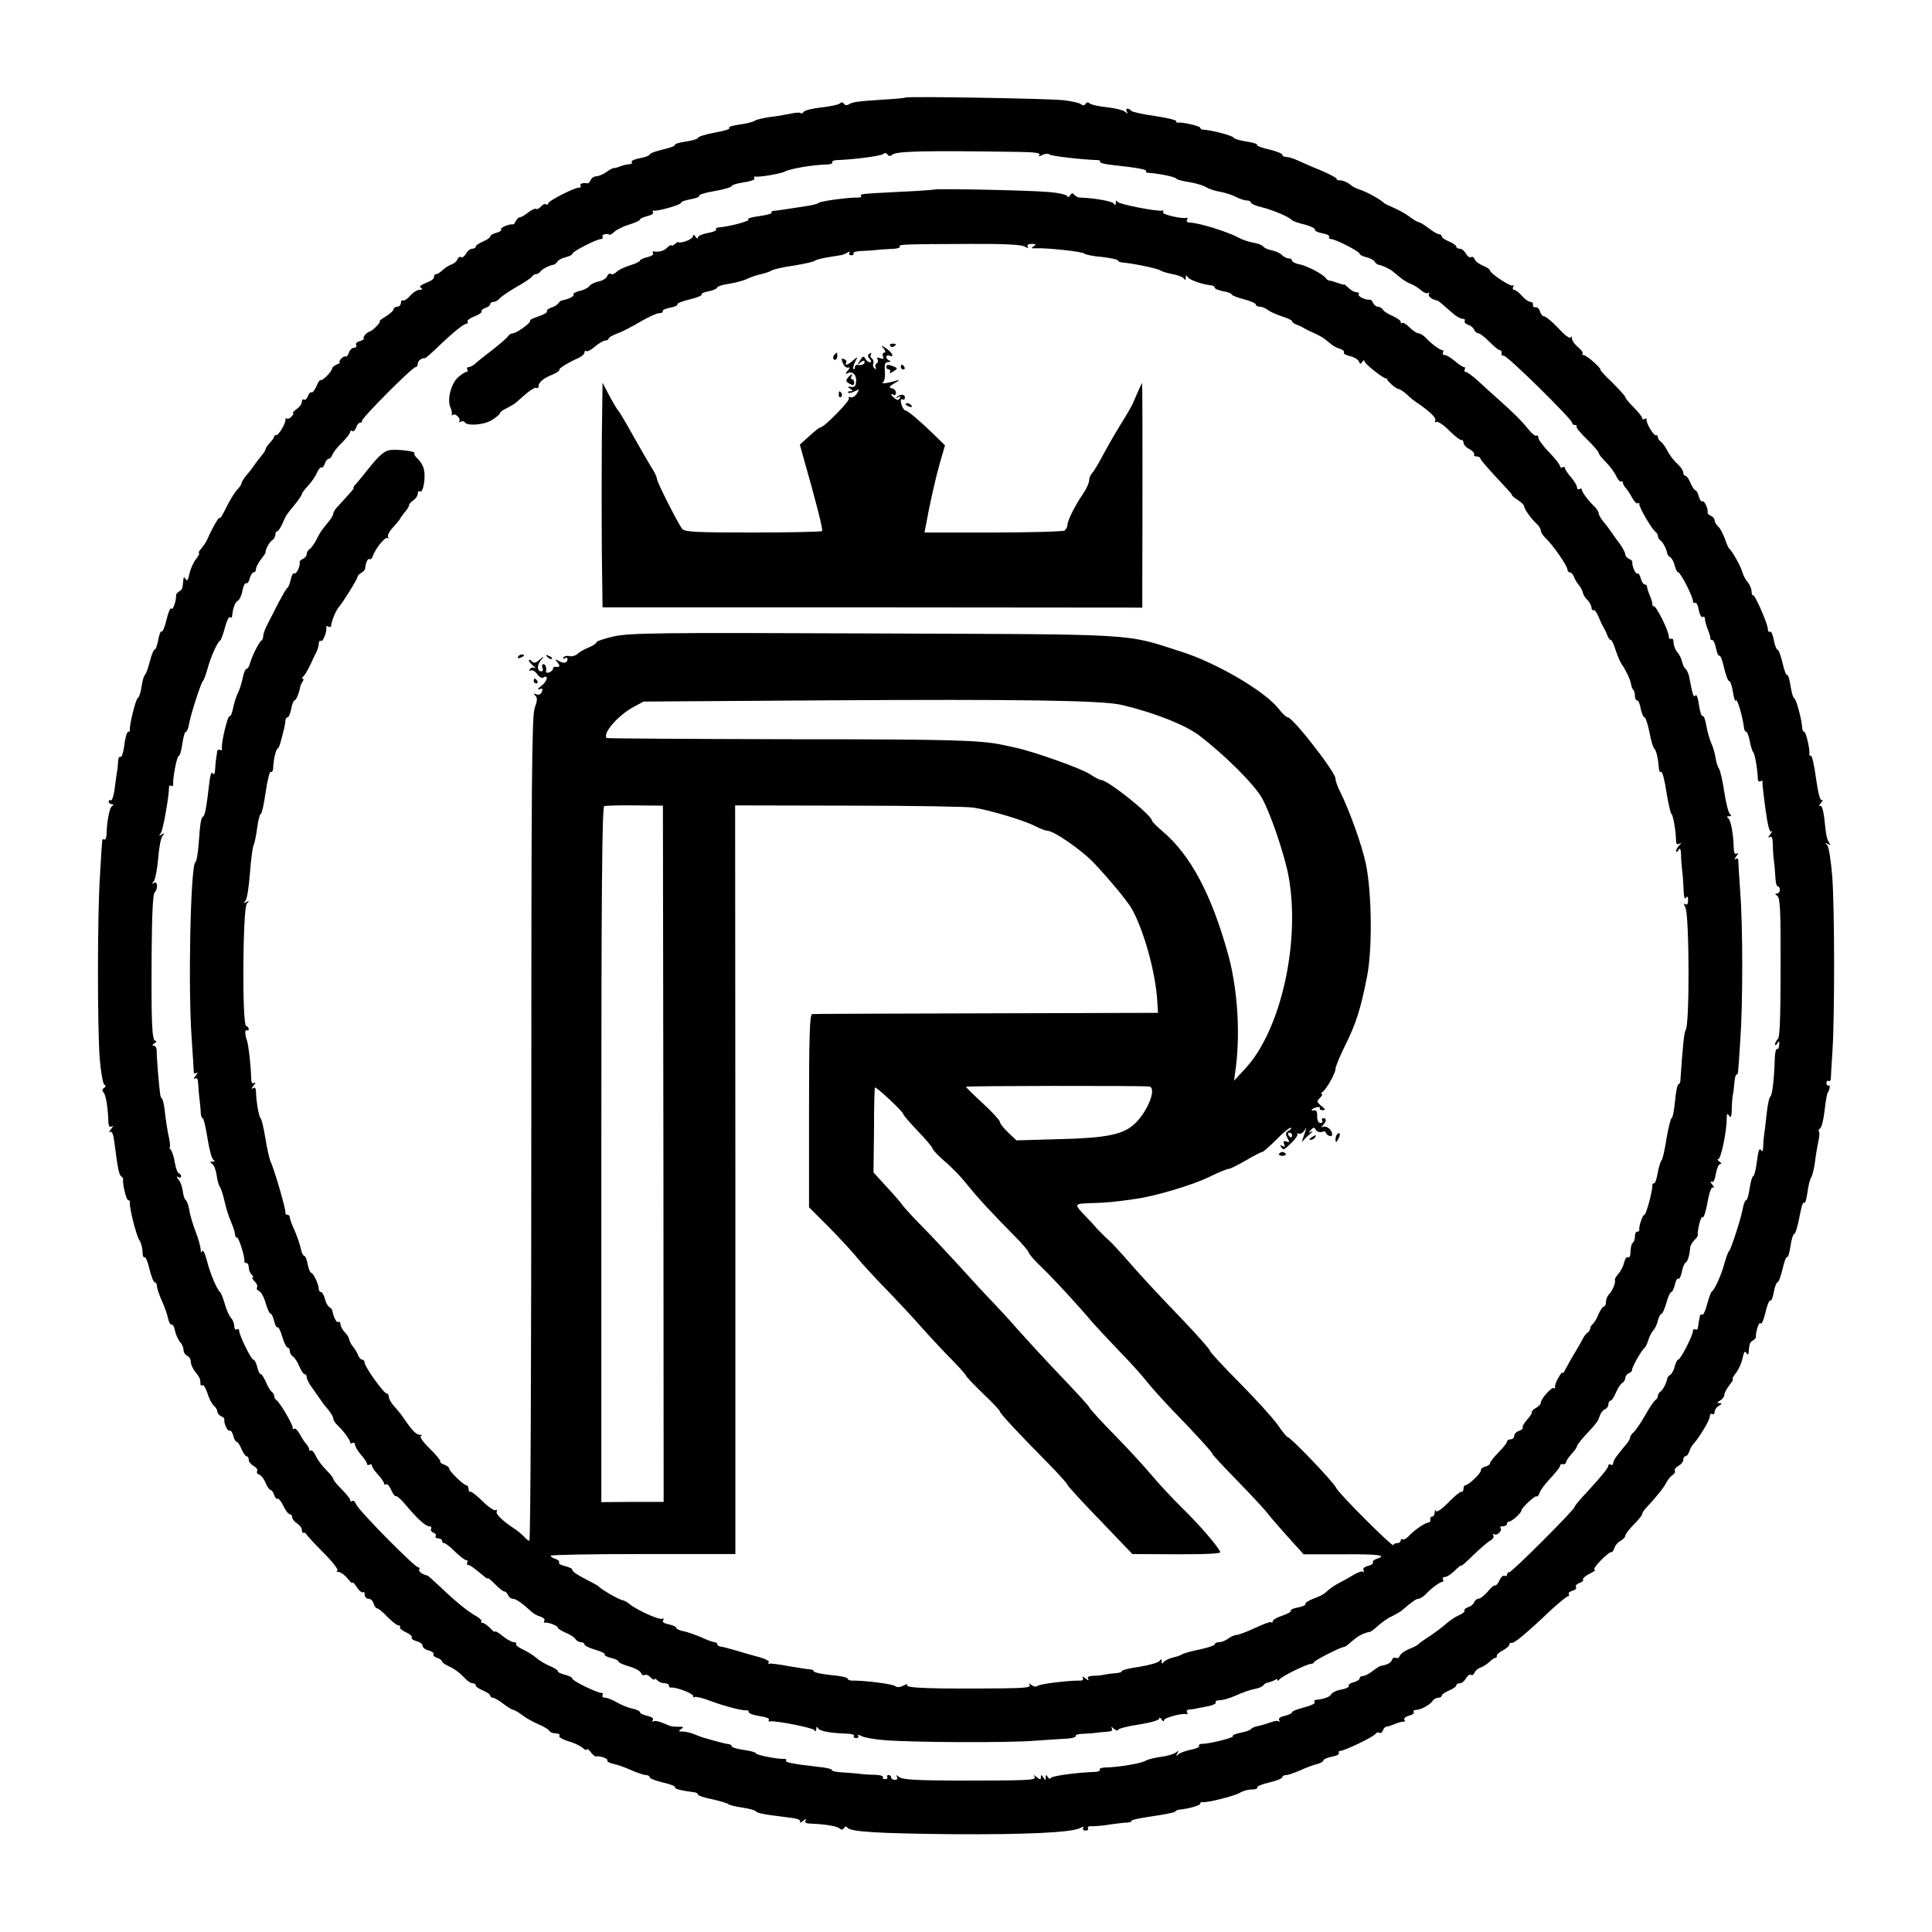 <?xml version="1.0" standalone="no"?>
<!DOCTYPE svg PUBLIC "-//W3C//DTD SVG 20010904//EN"
 "http://www.w3.org/TR/2001/REC-SVG-20010904/DTD/svg10.dtd">
<svg version="1.0" xmlns="http://www.w3.org/2000/svg"
 width="800pt" height="800pt" viewBox="0 0 800 800"
 preserveAspectRatio="xMidYMid meet">
<g transform="translate(0,800) scale(0.1,-0.1)"
fill="#000000" stroke="none">
<path d="M3749 7596 c-2 -2 -47 -6 -99 -9 -104 -7 -119 -9 -137 -20 -6 -4 -15
-3 -18 3 -4 7 -11 8 -18 1 -7 -5 -41 -12 -77 -16 -36 -4 -68 -12 -72 -18 -4
-6 -10 -9 -13 -5 -3 3 -23 2 -43 -3 -20 -4 -59 -11 -87 -14 -27 -4 -55 -11
-60 -15 -6 -5 -34 -12 -64 -16 -29 -4 -48 -10 -41 -14 6 -4 -21 -12 -60 -19
-38 -7 -70 -17 -70 -22 0 -4 -22 -11 -50 -15 -27 -4 -48 -10 -45 -14 2 -4 -20
-12 -50 -19 -30 -7 -55 -16 -55 -21 0 -4 -18 -11 -40 -15 -22 -4 -38 -11 -34
-16 3 -5 -2 -9 -10 -9 -8 0 -25 -4 -38 -9 -13 -5 -25 -8 -28 -7 -3 0 -16 -7
-30 -17 -13 -9 -32 -17 -41 -17 -9 0 -19 -7 -23 -15 -3 -8 -9 -15 -13 -14 -19
3 -34 -2 -29 -9 3 -5 0 -9 -7 -9 -19 0 -127 -55 -127 -65 0 -5 -4 -7 -9 -4 -5
3 -14 -1 -21 -9 -7 -8 -16 -13 -20 -10 -4 3 -19 -4 -33 -15 -14 -11 -30 -20
-35 -20 -5 0 -12 -7 -16 -15 -3 -8 -9 -15 -13 -14 -16 2 -53 -14 -48 -21 3 -4
-6 -11 -20 -14 -14 -4 -25 -10 -25 -15 0 -5 -13 -14 -30 -21 -16 -7 -30 -16
-30 -21 0 -5 -7 -9 -15 -9 -8 0 -19 -9 -25 -20 -6 -11 -15 -18 -21 -15 -5 4
-12 -1 -15 -9 -3 -8 -14 -18 -25 -21 -10 -4 -26 -14 -36 -23 -9 -9 -21 -17
-27 -17 -6 -1 -10 -6 -9 -12 2 -7 -13 -17 -32 -24 -23 -9 -31 -16 -22 -21 8
-5 7 -8 -6 -8 -9 0 -27 -11 -39 -25 -11 -13 -25 -22 -30 -19 -4 3 -8 -2 -8
-10 0 -9 -7 -16 -15 -16 -8 0 -15 -5 -15 -10 0 -6 -15 -19 -32 -30 -18 -11
-30 -20 -26 -20 9 0 -28 -39 -39 -42 -14 -3 -31 -23 -27 -29 2 -4 -6 -9 -17
-12 -12 -3 -18 -10 -14 -16 3 -6 -1 -11 -9 -11 -8 0 -18 -9 -21 -20 -4 -11 -9
-18 -13 -16 -4 2 -13 -2 -20 -10 -7 -8 -9 -14 -5 -15 4 0 -1 -4 -12 -8 -11 -5
-20 -12 -20 -17 0 -12 -42 -54 -48 -48 -2 3 -10 -9 -17 -26 -7 -16 -16 -27
-20 -25 -5 3 -11 -4 -15 -15 -4 -11 -11 -18 -16 -15 -5 4 -9 -1 -9 -9 0 -8
-10 -22 -22 -30 -12 -9 -19 -16 -15 -16 4 0 2 -6 -5 -14 -7 -8 -16 -12 -21 -9
-4 2 -6 1 -5 -4 3 -13 -29 -68 -39 -65 -4 1 -8 -2 -8 -6 0 -5 -8 -16 -18 -26
-9 -10 -17 -21 -17 -25 0 -4 -8 -17 -18 -29 -9 -11 -24 -30 -32 -42 -8 -12
-23 -31 -33 -42 -9 -12 -17 -25 -17 -29 0 -4 -6 -14 -13 -21 -18 -20 -35 -48
-57 -93 -11 -22 -20 -35 -20 -30 -1 10 -29 -37 -50 -85 -6 -14 -19 -33 -27
-42 -9 -10 -13 -18 -9 -18 4 0 -2 -12 -13 -26 -11 -14 -23 -42 -27 -61 -5 -25
-9 -31 -15 -21 -7 10 -9 9 -10 -4 -3 -35 -4 -39 -17 -47 -8 -5 -13 -11 -13
-15 2 -20 -13 -66 -19 -56 -4 6 -13 -14 -20 -44 -7 -31 -16 -53 -21 -51 -4 3
-10 -13 -14 -35 -4 -22 -10 -40 -15 -40 -4 0 -13 -23 -20 -50 -7 -28 -16 -52
-20 -55 -4 -3 -11 -25 -14 -50 -4 -25 -11 -45 -15 -45 -8 0 -37 -118 -33 -132
1 -5 -2 -8 -7 -8 -5 0 -13 -25 -16 -55 -4 -30 -11 -52 -16 -49 -5 3 -10 -6
-10 -20 -1 -14 -2 -29 -3 -33 -1 -5 -6 -36 -10 -70 -4 -35 -12 -60 -17 -57 -5
3 -9 0 -9 -5 0 -6 6 -11 13 -11 8 0 9 -2 1 -8 -11 -6 -22 -66 -23 -120 -1 -13
-5 -21 -9 -18 -5 3 -9 0 -9 -7 -1 -7 -5 -70 -9 -142 -11 -162 -11 -627 -1
-760 5 -55 13 -103 19 -106 7 -4 6 -9 -1 -14 -8 -5 -9 -11 -2 -19 10 -11 18
-64 20 -124 1 -16 5 -21 14 -16 7 5 6 0 -3 -11 -8 -10 -10 -16 -4 -12 8 4 14
-11 18 -46 14 -109 19 -132 28 -138 5 -3 9 -9 8 -13 -4 -16 13 -86 21 -86 5 0
8 -3 7 -7 -5 -16 26 -139 39 -158 7 -11 13 -32 13 -48 0 -15 4 -26 8 -23 5 3
14 -19 21 -49 7 -30 17 -55 22 -55 5 0 9 -7 9 -16 0 -8 9 -35 20 -60 11 -24
23 -57 26 -74 4 -16 10 -27 14 -25 5 3 12 -9 15 -27 4 -17 14 -38 21 -46 8 -7
14 -22 14 -32 0 -10 7 -20 15 -24 8 -3 15 -14 15 -24 0 -11 8 -30 19 -43 19
-24 21 -30 21 -50 0 -5 4 -8 9 -5 4 3 13 -12 20 -33 6 -21 18 -44 26 -51 8 -7
15 -18 15 -25 0 -7 7 -15 15 -19 8 -3 15 -9 14 -13 -3 -17 14 -52 22 -47 5 2
11 -7 15 -21 3 -14 10 -25 14 -25 4 0 13 -13 20 -30 7 -16 16 -30 21 -30 5 0
9 -7 9 -15 0 -8 9 -19 20 -25 11 -6 18 -15 15 -21 -4 -5 0 -12 8 -15 9 -3 21
-19 27 -35 7 -16 16 -29 21 -29 4 0 11 -9 14 -20 4 -11 10 -18 14 -16 4 3 15
-10 24 -29 9 -19 21 -35 27 -35 5 0 10 -6 10 -13 0 -7 9 -18 20 -25 11 -7 20
-19 20 -27 0 -8 3 -14 8 -12 4 1 8 -1 10 -5 1 -4 33 -39 71 -77 40 -40 64 -72
58 -75 -7 -2 -4 -5 5 -5 9 -1 26 -13 37 -27 12 -15 21 -23 21 -18 0 5 8 -3 18
-19 10 -15 22 -24 25 -20 4 3 7 -1 7 -10 0 -9 7 -17 16 -17 9 0 18 -9 21 -20
3 -11 10 -20 15 -20 5 0 24 -16 42 -35 19 -19 39 -35 45 -35 7 0 10 -4 7 -8
-2 -4 9 -14 25 -21 16 -7 27 -17 24 -22 -3 -4 6 -11 20 -15 14 -3 25 -12 25
-19 0 -7 11 -16 25 -19 14 -4 23 -11 20 -16 -3 -5 4 -11 15 -15 11 -3 20 -10
20 -14 0 -4 11 -13 25 -19 28 -13 47 -27 73 -54 9 -10 22 -18 29 -18 7 0 13
-4 13 -9 0 -5 13 -14 30 -21 16 -7 30 -16 30 -21 0 -5 5 -9 11 -9 6 0 25 -11
43 -25 18 -14 37 -25 41 -25 4 0 22 -10 39 -23 17 -13 47 -29 66 -37 19 -8 38
-19 42 -24 4 -6 12 -12 18 -12 5 -1 15 -2 21 -3 5 0 8 -5 5 -10 -3 -4 14 -14
37 -21 23 -6 50 -19 60 -28 9 -8 17 -11 17 -6 0 5 7 0 16 -11 8 -11 18 -19 22
-18 14 4 52 -9 47 -17 -3 -4 9 -10 25 -14 17 -3 50 -15 74 -26 25 -11 52 -20
60 -20 9 0 16 -4 16 -9 0 -5 25 -15 55 -22 30 -7 52 -15 50 -19 -4 -7 23 -14
83 -22 6 -1 12 -5 12 -9 0 -4 26 -13 58 -19 31 -7 62 -16 67 -20 6 -5 33 -11
60 -15 28 -4 52 -11 55 -15 5 -8 32 -13 137 -26 35 -4 50 -10 46 -18 -4 -6 2
-4 12 4 11 9 16 10 11 2 -5 -8 0 -12 16 -13 60 -2 113 -10 124 -20 8 -7 14 -6
19 2 5 7 10 7 14 1 11 -17 128 -24 436 -27 305 -2 495 7 529 26 13 7 16 7 11
0 -3 -6 1 -11 10 -11 9 0 13 4 10 10 -3 6 4 9 17 8 13 0 46 2 73 7 28 4 60 8
72 8 12 1 20 4 18 7 -2 4 36 12 85 19 48 7 91 15 95 19 4 4 10 7 13 8 39 3 92
18 92 25 0 5 3 8 8 7 15 -5 138 26 157 39 11 7 32 13 48 13 15 0 26 4 23 8 -3
5 19 14 49 21 30 7 55 17 55 22 0 5 7 9 16 9 8 0 34 9 57 19 24 11 55 23 70
26 15 4 27 11 27 16 0 4 16 11 35 15 19 3 32 10 29 15 -3 5 0 9 6 9 17 0 138
58 145 70 4 6 11 8 16 5 5 -4 12 1 15 9 3 9 10 16 14 16 5 0 21 5 37 12 15 6
32 10 36 9 5 -1 6 3 2 8 -3 6 6 13 20 17 13 3 22 10 19 15 -3 5 2 9 11 9 19 0
57 21 68 38 4 6 15 12 22 12 8 0 15 4 15 9 0 5 14 14 30 21 17 7 30 16 30 21
0 5 7 9 15 9 8 0 19 9 25 20 6 11 15 18 21 15 5 -4 12 1 15 9 3 8 14 18 25 21
10 4 26 14 36 23 9 9 20 17 25 17 4 0 7 4 6 8 -2 5 9 15 25 23 15 8 27 19 27
24 0 6 4 9 10 7 10 -2 60 39 162 136 34 31 66 57 70 57 5 0 7 4 4 9 -3 5 4 11
15 14 12 3 18 10 15 16 -4 5 3 12 14 16 11 4 18 10 15 15 -2 4 10 15 28 24 17
8 27 16 20 16 -7 0 4 17 25 38 20 21 40 37 44 35 4 -2 9 6 13 17 3 11 15 25
26 30 10 6 19 15 19 21 0 6 16 27 35 46 19 19 35 39 35 44 0 5 8 17 18 27 38
41 71 81 82 103 7 13 19 28 27 32 7 5 11 12 8 17 -3 5 4 14 15 20 11 6 20 17
20 25 0 8 4 15 9 15 5 0 13 9 16 20 3 11 12 26 18 32 24 26 67 98 67 113 0 9
5 13 10 10 6 -3 10 1 10 9 0 8 8 20 18 25 13 8 14 11 2 11 -12 0 -11 3 3 11 9
5 17 16 17 23 0 7 9 25 21 40 11 14 18 26 14 26 -4 0 3 12 14 26 11 14 23 42
27 61 5 25 9 31 15 21 7 -10 9 -9 10 5 3 34 4 38 17 46 8 5 13 11 13 15 -2 20
13 66 19 56 4 -6 13 14 20 44 7 31 16 53 21 51 4 -3 10 13 14 35 4 22 11 40
15 40 5 0 14 25 21 55 7 30 15 52 19 50 4 -3 10 18 14 45 4 28 11 50 15 50 5
0 15 32 22 70 7 39 15 66 19 60 4 -7 10 12 14 41 4 30 11 58 16 64 4 5 11 33
15 60 3 28 10 67 14 87 5 20 6 40 3 43 -4 3 -1 9 5 13 6 4 14 36 18 72 4 36
10 70 13 75 10 15 11 36 3 30 -4 -2 -8 2 -8 10 0 8 4 12 9 9 4 -3 8 1 9 8 0 7
3 60 7 118 9 146 9 582 -1 720 -5 63 -14 121 -20 129 -10 12 -9 13 2 6 11 -6
12 -5 5 6 -10 16 -12 25 -20 101 -5 38 -11 55 -18 51 -6 -4 -4 2 4 12 8 10 10
16 4 12 -7 -4 -15 26 -24 88 -7 52 -16 95 -21 95 -5 0 -8 3 -7 8 4 15 -14 92
-21 92 -4 0 -8 6 -8 13 -2 37 -25 122 -33 125 -5 2 -12 26 -16 53 -4 27 -10
47 -14 44 -4 -2 -12 20 -19 50 -7 30 -16 55 -21 55 -4 0 -11 18 -15 40 -4 22
-11 38 -16 34 -5 -3 -9 3 -9 13 -1 22 -55 145 -61 138 -3 -2 -6 5 -6 17 -1 11
-8 28 -16 37 -8 9 -18 27 -22 41 -7 26 -44 91 -56 100 -3 3 -11 22 -18 42 -7
20 -19 42 -27 48 -7 7 -14 18 -14 25 0 7 -7 15 -15 19 -8 3 -15 9 -14 13 3 17
-14 52 -22 47 -5 -2 -11 7 -15 21 -3 14 -10 25 -14 25 -4 0 -13 14 -20 30 -7
17 -16 30 -21 30 -5 0 -9 6 -9 13 0 7 -8 20 -17 29 -25 23 -38 41 -53 69 -7
13 -18 27 -24 31 -6 4 -11 12 -11 18 0 5 -4 9 -8 8 -10 -3 -42 52 -39 65 1 5
-2 6 -8 2 -5 -3 -10 -2 -10 3 0 6 -16 26 -35 45 -19 19 -35 38 -35 43 0 4 -25
31 -55 61 -31 29 -52 53 -48 53 3 0 -9 14 -27 30 -18 17 -38 30 -43 30 -6 0
-7 3 -4 6 3 4 -5 15 -18 26 -14 11 -25 27 -26 36 0 10 -3 12 -5 5 -3 -7 -24 8
-51 38 -26 27 -52 49 -59 49 -6 0 -14 9 -17 20 -3 11 -11 19 -19 18 -7 -2 -12
3 -10 10 1 6 -4 12 -11 12 -7 0 -23 11 -35 25 -12 14 -27 25 -33 25 -5 0 -7 6
-3 13 4 6 4 9 -1 5 -8 -8 -95 50 -95 62 0 4 -13 13 -29 20 -16 6 -32 18 -35
27 -3 8 -10 12 -15 8 -6 -3 -15 4 -21 15 -6 11 -17 20 -25 20 -8 0 -15 4 -15
9 0 5 -13 14 -30 21 -16 7 -30 16 -30 21 0 5 -5 9 -11 9 -6 0 -25 11 -43 25
-18 14 -37 25 -41 25 -4 0 -22 10 -39 23 -17 13 -47 29 -66 37 -19 8 -37 17
-40 20 -10 12 -75 48 -100 55 -14 4 -32 14 -41 22 -9 8 -26 15 -37 16 -12 0
-19 3 -17 6 3 2 -25 18 -62 34 -38 15 -82 35 -100 43 -17 8 -38 14 -47 14 -9
0 -16 4 -16 9 0 5 -25 15 -55 22 -30 7 -52 15 -50 19 3 4 -17 10 -44 14 -27 4
-51 11 -53 16 -3 8 -88 31 -125 33 -7 0 -13 4 -13 8 0 7 -77 25 -92 21 -5 -1
-8 2 -8 7 0 4 -41 14 -90 21 -50 7 -93 17 -96 21 -3 5 -10 9 -15 9 -6 0 -7 -6
-3 -12 6 -10 5 -10 -7 -1 -8 7 -42 15 -75 19 -32 3 -64 10 -71 15 -7 7 -14 6
-18 -1 -4 -7 -11 -8 -18 -2 -7 6 -39 13 -72 17 -61 7 -650 17 -656 11z m469
-225 c65 -1 91 -4 86 -12 -5 -8 -1 -8 13 0 11 5 24 6 29 1 7 -6 132 -21 201
-23 7 0 10 -4 8 -7 -3 -4 23 -11 58 -14 100 -11 137 -18 133 -25 -3 -4 3 -7
12 -7 38 -2 107 -16 112 -23 3 -5 27 -11 54 -15 27 -4 59 -14 70 -21 12 -7 38
-16 58 -19 20 -4 50 -13 65 -21 15 -8 36 -15 46 -15 9 0 17 -4 17 -9 0 -5 21
-14 48 -20 47 -12 112 -40 122 -53 3 -3 27 -12 53 -18 25 -7 44 -16 42 -21 -3
-4 10 -11 30 -15 19 -3 32 -10 29 -15 -3 -5 1 -9 8 -9 17 0 118 -51 118 -61 0
-4 12 -10 27 -14 15 -3 31 -12 35 -18 4 -7 11 -12 15 -13 12 -1 47 -17 58 -26
6 -5 21 -17 34 -28 13 -11 33 -22 44 -26 11 -4 29 -15 40 -25 11 -10 25 -16
30 -12 6 3 7 1 4 -4 -6 -9 13 -24 33 -27 6 -1 15 -9 63 -51 15 -14 35 -25 43
-25 8 0 13 -4 9 -9 -3 -5 3 -12 14 -16 11 -3 22 -12 25 -20 3 -8 11 -15 17
-15 7 0 27 -16 46 -35 19 -19 38 -35 43 -35 6 0 9 -6 8 -12 -2 -7 2 -12 9 -11
12 3 283 -263 283 -278 0 -5 5 -9 12 -9 6 0 9 -3 6 -6 -3 -3 16 -27 43 -53 27
-26 49 -52 49 -57 0 -5 14 -22 30 -38 16 -16 35 -41 42 -57 7 -15 16 -25 20
-23 4 3 8 1 8 -5 0 -5 6 -16 13 -23 6 -7 18 -25 26 -40 8 -15 18 -25 23 -22 5
3 7 2 6 -3 -3 -10 52 -105 67 -115 5 -4 10 -12 10 -18 0 -6 5 -14 11 -18 10
-7 26 -38 28 -55 1 -4 6 -11 13 -15 6 -4 15 -20 18 -35 4 -15 10 -27 14 -27
10 0 61 -101 61 -118 0 -7 4 -11 9 -8 5 3 12 -10 15 -29 4 -20 11 -33 17 -30
5 4 9 -1 9 -9 0 -8 5 -27 12 -43 6 -15 11 -31 10 -35 -1 -5 2 -8 8 -8 5 0 12
-16 16 -35 3 -19 10 -33 14 -30 4 2 12 -20 19 -50 7 -30 16 -55 21 -55 5 0 12
-21 16 -47 4 -27 10 -41 12 -33 5 12 30 -75 34 -117 1 -7 5 -13 9 -13 4 0 10
-17 14 -37 4 -21 10 -42 15 -48 7 -9 18 -73 19 -113 1 -7 6 -10 11 -7 6 4 10
3 8 -2 -1 -4 4 -54 12 -110 9 -68 17 -100 24 -96 6 4 4 -2 -4 -12 -9 -11 -10
-16 -2 -11 9 5 12 -3 13 -31 0 -21 2 -49 4 -63 2 -14 5 -44 6 -67 1 -24 5 -43
10 -43 5 0 9 -7 9 -15 0 -8 -6 -15 -12 -15 -9 0 -9 -3 1 -9 12 -8 15 -57 14
-296 0 -203 -3 -289 -11 -297 -7 -7 -12 -17 -12 -22 0 -6 5 -4 10 4 7 12 9 10
7 -7 0 -12 -5 -19 -9 -17 -4 3 -8 -14 -9 -38 -2 -79 -10 -153 -18 -158 -5 -3
-12 -36 -16 -75 -4 -38 -9 -79 -11 -90 -1 -11 -3 -31 -3 -45 -1 -18 -4 -21
-10 -11 -6 9 -11 -7 -16 -48 -4 -33 -11 -61 -15 -61 -4 0 -11 -22 -15 -50 -4
-27 -10 -50 -15 -50 -4 0 -11 -17 -14 -37 -8 -42 -48 -165 -56 -173 -4 -3 -12
-25 -19 -50 -13 -49 -42 -113 -53 -118 -3 -2 -12 -25 -19 -52 -7 -27 -16 -47
-21 -44 -4 3 -9 0 -9 -5 -1 -6 -3 -15 -4 -21 -1 -5 -3 -17 -4 -26 0 -8 -5 -12
-11 -9 -5 3 -10 0 -10 -7 0 -17 -51 -118 -61 -118 -4 0 -10 -12 -14 -27 -3
-15 -12 -31 -18 -35 -7 -4 -12 -11 -13 -15 -2 -17 -18 -48 -28 -55 -6 -4 -11
-12 -11 -18 0 -6 -5 -14 -11 -18 -6 -4 -25 -32 -42 -63 -18 -31 -39 -62 -47
-69 -8 -7 -15 -17 -15 -22 0 -5 -5 -14 -10 -21 -47 -56 -60 -74 -60 -85 0 -7
-4 -10 -10 -7 -5 3 -10 2 -10 -3 0 -10 -25 -41 -92 -114 -27 -28 -48 -54 -48
-58 0 -11 -259 -270 -270 -270 -6 0 -10 -5 -10 -11 0 -5 -4 -7 -10 -4 -5 3
-15 -5 -21 -19 -7 -14 -15 -24 -19 -21 -3 2 -17 -9 -30 -26 -14 -16 -31 -29
-38 -29 -7 0 -15 -7 -18 -15 -3 -8 -14 -17 -25 -20 -11 -4 -17 -10 -15 -14 3
-4 -7 -12 -22 -19 -15 -6 -38 -22 -52 -34 -14 -13 -45 -36 -70 -53 -25 -16
-47 -32 -50 -36 -3 -3 -19 -11 -37 -18 -17 -7 -34 -19 -37 -28 -3 -8 -10 -11
-16 -8 -6 3 -13 0 -16 -8 -5 -13 -20 -21 -47 -25 -4 -1 -19 -10 -34 -22 -14
-11 -32 -20 -39 -20 -8 0 -14 -4 -14 -10 0 -5 -11 -12 -25 -16 -14 -3 -23 -10
-20 -15 3 -4 -10 -11 -30 -15 -19 -3 -39 -12 -43 -20 -6 -11 -31 -20 -65 -23
-5 -1 -6 -5 -3 -10 3 -5 -17 -14 -44 -21 -28 -7 -50 -16 -50 -20 0 -5 -14 -11
-30 -15 -19 -4 -28 -11 -23 -18 3 -7 3 -9 -1 -5 -5 4 -20 2 -35 -4 -14 -5 -37
-12 -51 -15 -13 -2 -27 -8 -30 -13 -3 -4 -22 -11 -43 -15 -21 -4 -35 -10 -32
-14 7 -6 -96 -32 -128 -32 -9 0 -15 -4 -12 -9 3 -4 -12 -11 -33 -15 -20 -4
-43 -12 -51 -18 -12 -10 -13 -9 -6 3 7 12 6 13 -6 3 -8 -6 -37 -15 -64 -18
-28 -4 -54 -11 -60 -15 -14 -11 -111 -28 -173 -29 -13 -1 -21 -5 -18 -9 2 -4
-5 -8 -17 -9 -75 -2 -183 -17 -186 -25 -2 -6 -7 -4 -12 3 -7 12 -9 11 -9 -1 0
-13 -1 -13 -10 0 -8 12 -10 12 -10 1 0 -11 -3 -11 -17 0 -11 10 -14 10 -9 2 8
-15 -17 -16 -332 -16 -163 1 -216 4 -229 15 -12 9 -15 9 -9 1 4 -8 1 -13 -8
-13 -9 0 -16 5 -16 10 0 6 -5 10 -11 10 -5 0 -8 -4 -5 -8 3 -5 -1 -9 -9 -9 -8
0 -12 4 -9 9 3 4 -12 8 -33 9 -21 0 -49 2 -63 4 -14 2 -46 4 -72 6 -26 1 -45
6 -43 9 3 4 -23 11 -58 14 -103 12 -137 18 -132 26 3 4 -1 7 -8 7 -26 -2 -117
16 -117 23 0 4 -22 10 -50 14 -27 4 -50 10 -50 15 0 4 -6 8 -12 9 -7 0 -31 6
-53 12 -54 15 -56 15 -88 28 -16 7 -38 12 -50 12 -18 0 -19 2 -7 10 12 8 11
10 -7 10 -32 0 -29 -1 -67 15 -18 8 -37 11 -41 7 -5 -4 -5 -2 -2 5 5 7 -4 14
-23 18 -16 4 -30 10 -30 15 0 5 -15 12 -32 15 -18 4 -47 16 -64 26 -17 10 -39
19 -48 19 -10 0 -14 5 -11 10 3 6 2 10 -4 10 -19 0 -121 50 -121 59 0 5 -13
12 -30 16 -17 4 -30 10 -30 15 0 4 -15 14 -32 21 -18 7 -43 22 -56 33 -12 11
-38 27 -57 36 -20 9 -32 19 -28 23 3 4 -1 7 -10 7 -8 0 -29 12 -46 26 -17 14
-31 22 -31 18 0 -4 -9 2 -20 14 -12 12 -26 22 -32 22 -6 0 -8 3 -5 6 4 4 -7
14 -23 23 -34 19 -83 59 -148 121 -26 24 -49 45 -52 46 -21 4 -39 18 -34 25 3
5 1 9 -4 9 -15 0 -250 238 -257 261 -4 10 -11 17 -16 14 -5 -4 -9 -2 -9 4 0 5
-16 25 -35 44 -19 19 -35 38 -35 43 0 5 -14 22 -30 38 -16 16 -35 41 -42 57
-7 15 -16 25 -20 23 -4 -3 -8 -1 -8 5 0 5 -6 16 -13 23 -6 7 -18 25 -26 40 -8
15 -18 25 -23 22 -5 -3 -7 -2 -6 3 3 10 -52 105 -67 115 -5 4 -10 12 -10 18 0
6 -5 14 -11 18 -5 4 -16 22 -23 40 -8 17 -17 32 -21 32 -5 0 -11 13 -15 30 -4
16 -11 30 -16 30 -9 0 -59 102 -59 121 0 6 -4 7 -10 4 -5 -3 -10 3 -10 14 0
11 -6 26 -13 33 -7 7 -19 33 -26 58 -7 25 -16 47 -20 50 -13 11 -41 77 -54
129 -8 31 -17 49 -20 40 -3 -9 -6 -6 -6 8 -1 12 -10 45 -21 73 -11 29 -23 68
-26 88 -3 21 -10 39 -15 43 -5 3 -10 19 -12 36 -2 18 -10 40 -18 49 -9 12 -9
15 -1 10 6 -4 12 -3 12 3 0 5 -4 11 -10 13 -5 1 -12 21 -16 43 -3 22 -11 46
-16 53 -6 6 -8 12 -5 12 3 0 1 17 -3 38 -5 20 -12 64 -16 97 -3 33 -9 62 -13
65 -3 3 -7 10 -7 15 -6 37 -16 164 -15 183 0 12 -5 22 -12 22 -8 0 -7 4 3 10
8 5 10 10 4 10 -15 0 -18 72 -16 369 1 148 5 238 12 245 15 15 13 49 -2 40
-10 -6 -10 -5 -1 7 6 8 14 50 18 94 3 43 11 86 18 94 10 12 9 13 -3 6 -12 -7
-13 -6 -4 6 9 11 34 151 34 191 0 5 4 7 9 4 5 -3 8 0 8 7 -2 27 16 117 23 117
5 0 11 23 15 50 4 28 10 50 15 50 4 0 11 17 14 38 8 41 48 164 56 172 4 3 12
25 19 50 13 49 42 113 53 118 3 2 12 25 19 52 7 27 16 47 21 44 4 -3 8 -2 9 3
3 34 12 59 23 65 8 4 17 24 20 43 4 20 11 33 15 30 5 -3 12 6 15 20 4 14 11
25 16 25 6 0 10 6 10 14 0 7 9 25 20 39 12 15 20 28 20 29 -3 9 15 44 27 51 7
4 13 15 13 22 0 8 3 15 8 15 4 0 14 15 22 33 7 17 17 37 22 42 4 6 19 24 33
41 14 18 25 35 25 38 0 4 11 19 25 34 14 15 31 39 37 54 7 15 15 25 19 22 4
-2 10 5 14 16 3 11 11 20 16 20 5 0 12 8 16 18 3 9 21 32 40 50 18 18 33 38
33 43 0 6 4 8 9 4 5 -3 12 4 16 15 3 11 11 20 17 20 6 0 9 2 6 6 -7 6 209 224
223 224 5 0 9 6 9 14 0 12 15 24 30 23 3 0 28 22 56 49 59 57 105 94 117 94 4
0 6 4 3 8 -3 5 10 15 29 22 19 7 32 17 29 21 -2 4 5 10 16 14 11 3 20 11 20
16 0 5 6 9 14 9 7 0 19 7 26 15 7 8 38 29 69 47 31 17 59 36 63 42 4 6 12 11
18 11 6 0 14 5 18 11 7 10 38 26 55 28 4 1 11 6 15 13 4 6 20 15 35 18 15 4
27 10 27 14 0 10 101 61 118 61 7 0 10 5 7 10 -5 9 18 15 29 8 2 -2 12 4 22
14 11 9 38 22 62 29 23 7 42 16 42 20 0 4 14 10 30 14 17 4 28 11 24 16 -3 5
-2 8 3 7 15 -4 113 24 113 32 0 5 18 11 40 15 22 4 38 10 35 14 -2 5 27 14 65
20 39 7 70 16 70 21 0 4 23 11 50 15 28 4 47 11 44 16 -3 5 -2 9 3 8 15 -4
108 12 124 21 23 12 116 28 177 29 13 1 21 5 18 9 -2 4 5 8 17 9 70 2 184 17
194 25 7 6 14 5 18 -2 5 -7 11 -8 19 -1 18 15 121 18 524 12z"/>
<path d="M3868 7215 c-2 -1 -64 -6 -138 -9 -173 -9 -169 -9 -164 -18 2 -4 -4
-6 -13 -6 -38 1 -158 -15 -163 -22 -3 -4 -27 -10 -55 -14 -27 -4 -66 -10 -85
-13 -19 -3 -40 -6 -47 -6 -7 0 -10 -4 -8 -8 3 -3 -21 -10 -52 -14 -31 -4 -51
-10 -44 -14 9 -6 -81 -30 -126 -33 -7 -1 -10 -5 -8 -9 3 -4 -13 -10 -35 -14
-22 -4 -40 -12 -40 -18 0 -7 -5 -5 -10 3 -5 8 -10 10 -10 3 0 -6 -13 -16 -30
-22 -16 -5 -30 -7 -30 -4 0 3 -7 0 -15 -7 -8 -7 -15 -9 -15 -6 0 4 -7 0 -16
-8 -14 -15 -35 -21 -57 -17 -5 1 -6 -3 -3 -8 4 -5 -7 -12 -24 -16 -16 -4 -30
-10 -30 -14 0 -4 -19 -13 -42 -20 -22 -7 -48 -19 -55 -27 -8 -8 -19 -12 -24
-8 -5 3 -12 -1 -15 -10 -3 -8 -18 -18 -34 -21 -16 -3 -34 -12 -40 -20 -6 -8
-25 -17 -41 -20 -16 -4 -27 -10 -24 -15 4 -7 -21 -19 -48 -24 -4 0 -11 -6 -15
-12 -4 -6 -17 -14 -30 -18 -12 -4 -20 -11 -17 -15 2 -5 -14 -14 -35 -21 -22
-7 -38 -15 -35 -18 6 -7 -56 -52 -71 -52 -7 0 -17 -6 -21 -13 -4 -7 -33 -31
-63 -55 -30 -23 -62 -48 -71 -57 -9 -8 -21 -15 -28 -15 -7 0 -9 -4 -6 -10 3
-5 2 -10 -4 -10 -5 0 -22 -11 -36 -24 -28 -27 -44 -91 -30 -123 5 -10 7 -22 6
-28 -2 -5 0 -7 4 -3 10 9 34 -15 27 -26 -3 -5 0 -6 6 -2 6 3 13 3 16 -2 10
-17 78 -12 112 8 19 12 34 25 34 29 0 4 11 13 25 19 14 7 31 17 38 22 7 6 27
24 46 40 19 16 38 27 42 24 5 -3 9 0 9 6 0 17 20 34 58 49 18 8 30 16 28 19
-5 5 33 29 82 51 12 6 22 15 22 21 0 6 4 9 8 6 5 -3 21 6 37 20 15 13 34 24
42 24 7 0 13 4 13 8 0 4 16 14 36 21 20 7 62 29 94 48 32 19 67 35 78 36 11 0
19 4 16 9 -2 4 11 10 31 14 19 3 33 10 30 14 -2 4 20 13 50 20 30 7 52 16 50
20 -3 4 11 11 30 14 19 4 35 11 35 16 0 4 22 11 49 15 26 4 60 13 74 20 14 7
41 16 59 20 18 4 38 11 43 15 6 4 46 14 90 20 44 7 85 16 90 21 6 4 30 10 55
14 25 4 50 8 55 9 6 1 16 6 24 10 9 6 12 5 8 -1 -3 -5 0 -10 8 -10 8 0 12 4 9
9 -3 4 15 9 40 9 25 1 51 3 56 4 6 1 31 3 56 4 25 0 43 5 40 10 -6 9 7 10 288
11 139 1 212 -3 227 -10 15 -8 19 -9 15 -1 -5 7 2 11 16 11 19 0 20 -2 8 -10
-12 -8 -10 -9 10 -8 45 2 195 -14 200 -22 3 -4 35 -11 73 -14 37 -4 67 -11 67
-15 0 -4 8 -7 18 -8 41 -3 148 -25 157 -33 6 -4 28 -11 50 -15 22 -4 43 -12
47 -18 5 -8 8 -7 8 3 0 12 2 12 9 2 7 -12 64 -31 99 -34 6 -1 12 -5 12 -9 0
-5 16 -11 35 -15 19 -3 35 -9 35 -13 0 -4 23 -13 50 -20 28 -7 50 -17 50 -22
0 -5 8 -9 17 -9 9 0 24 -6 32 -13 9 -7 35 -19 59 -27 23 -7 42 -16 42 -20 0
-4 8 -10 18 -14 9 -3 24 -10 32 -15 8 -5 29 -15 45 -22 17 -8 35 -18 42 -24 7
-5 18 -15 26 -21 7 -6 23 -15 35 -18 12 -4 20 -11 17 -16 -3 -5 9 -11 26 -15
17 -4 33 -14 36 -22 5 -12 7 -12 14 -1 5 7 9 8 9 2 0 -10 83 -76 91 -71 2 1 3
1 2 -1 -3 -6 37 -42 46 -42 6 0 21 -10 35 -22 13 -13 34 -30 47 -38 50 -34 79
-62 72 -72 -3 -6 -2 -8 4 -5 6 4 30 -12 54 -36 23 -23 46 -41 51 -39 4 1 8 -4
8 -11 0 -8 11 -20 25 -27 13 -7 22 -17 19 -22 -3 -4 2 -8 10 -8 9 0 16 -4 16
-9 0 -4 31 -40 68 -80 37 -39 66 -71 63 -71 -4 0 7 -9 22 -19 16 -10 28 -22
28 -27 0 -11 29 -52 52 -73 9 -8 17 -21 17 -28 0 -7 9 -21 20 -31 29 -27 90
-115 90 -129 0 -7 5 -13 10 -13 6 0 13 -8 17 -17 3 -10 12 -25 20 -35 8 -9 15
-23 17 -31 1 -8 9 -22 19 -31 9 -10 17 -24 17 -32 0 -8 4 -13 8 -10 4 2 14
-10 21 -27 7 -18 17 -39 22 -47 5 -8 12 -23 15 -32 4 -10 10 -18 14 -18 4 0
13 -19 20 -42 8 -24 19 -50 25 -58 16 -23 36 -64 39 -83 1 -9 5 -20 9 -23 4
-4 7 -16 7 -26 0 -10 4 -18 9 -18 5 0 12 -16 15 -35 4 -19 11 -35 15 -35 5 0
14 -28 21 -62 6 -35 16 -65 20 -68 8 -5 17 -45 19 -83 1 -10 5 -16 9 -13 5 3
15 -34 22 -82 8 -48 17 -89 21 -92 7 -5 18 -68 19 -108 0 -16 4 -21 13 -16 10
6 10 4 0 -7 -7 -7 -13 -18 -13 -23 0 -6 5 -4 10 4 7 11 10 6 11 -20 0 -19 2
-46 4 -60 2 -14 5 -49 6 -78 1 -34 5 -49 10 -40 6 9 9 6 9 -10 0 -14 -4 -21
-11 -16 -8 5 -8 1 0 -14 16 -31 18 -485 1 -507 -6 -8 -13 -72 -22 -212 -1 -7
-5 -13 -8 -13 -4 0 -11 -31 -14 -70 -4 -38 -10 -70 -14 -70 -4 0 -13 -37 -21
-82 -7 -46 -16 -88 -21 -93 -5 -6 -12 -30 -16 -53 -4 -23 -10 -42 -15 -42 -5
0 -8 -3 -7 -7 3 -15 -25 -123 -33 -123 -7 0 -24 -49 -21 -62 1 -5 -3 -8 -8 -8
-6 0 -10 -8 -10 -18 0 -10 -3 -22 -7 -26 -8 -8 -10 -14 -12 -47 0 -11 -5 -18
-10 -15 -5 3 -12 -6 -16 -22 -3 -15 -14 -35 -23 -46 -9 -10 -16 -21 -15 -25 4
-11 -9 -44 -23 -59 -8 -7 -14 -22 -14 -33 0 -10 -4 -19 -9 -19 -5 0 -14 -15
-22 -32 -7 -18 -18 -36 -23 -40 -6 -4 -11 -12 -11 -18 0 -6 -5 -14 -11 -18 -6
-4 -14 -14 -18 -22 -4 -8 -18 -33 -31 -55 -14 -22 -31 -53 -40 -70 -8 -16 -15
-25 -15 -20 0 6 -8 -3 -17 -20 -10 -16 -16 -34 -14 -40 1 -5 0 -7 -4 -3 -8 8
-55 -44 -55 -61 0 -5 -9 -15 -20 -21 -11 -6 -19 -14 -17 -18 1 -4 -8 -18 -20
-31 -12 -13 -20 -28 -18 -32 3 -4 -4 -10 -15 -14 -11 -3 -20 -13 -20 -21 0 -8
-7 -14 -15 -14 -8 0 -15 -4 -15 -10 0 -5 -16 -25 -35 -44 -19 -20 -35 -39 -35
-45 0 -5 -9 -11 -20 -14 -11 -3 -19 -10 -18 -15 3 -10 -51 -62 -64 -62 -5 0
-8 -7 -8 -15 0 -8 -4 -14 -9 -12 -5 1 -29 -19 -54 -45 -27 -27 -48 -42 -51
-35 -2 7 -5 4 -5 -5 -1 -10 -5 -18 -11 -18 -5 0 -9 -5 -7 -12 1 -7 -3 -12 -9
-13 -13 0 -61 -33 -82 -57 -9 -9 -19 -15 -24 -12 -4 3 -8 0 -8 -5 0 -6 -7 -11
-15 -11 -8 0 -15 -3 -15 -8 0 -13 -231 218 -238 238 -7 20 -189 210 -201 210
-3 0 -22 23 -41 51 -19 27 -90 105 -157 173 -68 68 -123 128 -123 133 0 5 -51
63 -112 127 -115 120 -161 169 -245 265 -27 30 -56 62 -67 70 -10 9 -30 29
-45 45 -14 17 -35 39 -46 50 -49 51 -49 52 23 54 64 2 99 5 187 18 83 12 233
57 301 90 38 19 75 34 82 34 6 0 38 16 71 35 32 19 63 35 68 35 4 0 30 23 57
50 27 28 54 50 60 50 6 0 3 -5 -7 -11 -14 -8 -15 -14 -6 -31 10 -18 9 -20 -4
-15 -12 4 -14 2 -10 -10 5 -12 3 -14 -7 -8 -9 5 -11 4 -6 -3 10 -16 11 -16 45
17 16 16 27 32 23 37 -4 4 -2 4 5 0 6 -3 17 2 23 11 12 19 13 20 -6 -34 -4
-13 -3 -14 3 -5 5 6 18 19 29 28 10 8 12 12 4 8 -12 -6 -13 -5 -2 7 11 12 14
12 21 0 5 -8 16 -11 25 -8 9 4 16 2 16 -2 0 -5 6 -11 14 -14 9 -4 13 0 12 9
-3 19 -26 35 -41 27 -5 -3 -4 0 3 8 15 16 16 29 1 29 -5 0 -7 -4 -4 -10 3 -5
0 -10 -7 -10 -9 0 -14 11 -14 28 1 19 -3 26 -14 24 -8 -2 -11 0 -7 4 10 10 38
14 32 5 -2 -4 3 -8 12 -8 13 0 11 4 -6 18 -19 16 -20 19 -5 33 8 9 12 16 7 16
-4 0 -3 4 3 8 16 11 54 78 54 96 0 9 18 53 40 97 45 91 63 146 90 282 23 111
21 347 -4 469 -15 74 -68 222 -107 300 -11 21 -19 45 -19 54 0 27 -177 254
-198 254 -6 0 -23 16 -38 36 -57 72 -256 189 -401 235 -239 77 -163 72 -1278
76 -894 4 -1007 2 -1072 -12 -40 -9 -73 -20 -73 -24 0 -5 -15 -15 -32 -22 -18
-7 -39 -19 -47 -27 -8 -7 -22 -11 -32 -9 -11 3 -22 0 -26 -5 -3 -7 -1 -8 5 -4
7 4 12 3 12 -2 0 -17 -13 -21 -34 -10 -19 10 -20 10 -7 -5 12 -16 9 -21 -11
-18 -5 0 -8 -3 -8 -8 0 -5 -7 -11 -15 -15 -8 -3 -14 -2 -14 2 3 18 -2 32 -11
32 -5 0 -7 -7 -4 -15 4 -8 2 -15 -4 -15 -18 0 -20 24 -3 45 16 19 15 20 -5 3
-16 -14 -23 -15 -32 -6 -7 7 -12 8 -12 4 0 -5 8 -15 18 -23 9 -8 12 -12 5 -9
-6 4 -15 1 -19 -5 -4 -7 -3 -9 4 -5 6 3 17 -3 26 -15 8 -12 19 -18 25 -15 24
15 18 -14 -6 -33 -16 -12 -20 -18 -10 -15 13 5 16 2 11 -10 -4 -11 -13 -15
-23 -11 -12 5 -13 3 -4 -6 9 -8 8 -21 -3 -51 -12 -34 -14 -301 -14 -1744 0
-937 -3 -1704 -8 -1704 -4 0 -15 8 -23 18 -9 9 -26 24 -39 32 -49 32 -80 62
-73 72 3 6 2 8 -4 5 -6 -4 -30 12 -54 36 -23 23 -46 41 -51 40 -4 -2 -8 4 -8
12 0 8 -4 15 -9 15 -11 0 -71 58 -71 69 0 5 -9 12 -20 16 -11 3 -19 10 -17 14
1 5 -19 29 -45 54 -27 27 -42 48 -35 51 7 2 4 5 -5 5 -16 1 -32 18 -68 71 -8
12 -25 33 -37 46 -13 14 -23 32 -23 40 0 7 -4 14 -9 14 -12 0 -91 111 -91 127
0 7 -5 13 -10 13 -6 0 -13 8 -17 18 -3 9 -12 24 -20 34 -8 9 -15 23 -17 31 -1
8 -9 22 -19 31 -9 10 -17 24 -17 32 0 8 -4 13 -9 10 -7 -5 -20 19 -25 47 0 4
-6 11 -13 15 -6 4 -15 20 -18 35 -4 15 -11 27 -16 27 -5 0 -9 6 -9 13 0 18
-23 67 -32 67 -4 0 -10 16 -14 35 -3 19 -10 35 -14 35 -5 0 -12 15 -15 32 -4
18 -16 52 -26 75 -11 23 -19 47 -19 52 0 6 -4 11 -10 11 -5 0 -9 3 -8 8 3 12
-48 186 -62 213 -4 9 -14 51 -21 95 -7 43 -16 81 -20 84 -7 5 -18 68 -19 108
0 16 -4 21 -12 16 -8 -5 -7 0 2 11 9 11 10 16 3 11 -9 -5 -13 1 -13 21 -1 48
-11 137 -17 153 -9 24 -10 49 -1 44 4 -3 8 -1 8 5 0 5 -5 11 -11 13 -17 6 -14
485 3 506 11 13 11 14 -2 7 -12 -7 -13 -6 -3 6 6 8 14 59 18 114 4 55 11 107
15 115 4 8 11 41 15 73 4 31 11 57 15 57 4 0 13 40 20 90 7 49 17 87 21 84 5
-3 9 3 10 13 1 37 11 78 18 83 7 4 11 17 28 85 2 11 5 26 5 33 1 6 5 12 9 12
5 0 11 16 15 35 3 19 10 35 14 35 6 0 19 30 24 60 1 3 5 11 9 18 5 6 5 12 0
12 -4 0 -3 4 2 8 6 4 18 25 29 47 10 22 22 48 27 57 5 10 9 25 9 33 0 9 4 14
9 11 8 -6 26 40 22 57 -1 5 3 6 9 2 5 -3 11 -1 11 4 3 23 19 61 31 76 19 22
78 117 78 125 0 5 7 13 16 18 9 5 16 13 16 18 2 24 11 43 18 39 5 -3 11 3 14
13 10 30 52 82 61 74 5 -4 5 -2 2 4 -4 7 6 26 23 43 16 18 28 33 27 34 0 1 8
12 18 25 11 12 19 26 19 30 -1 4 7 13 17 20 11 7 19 20 19 28 0 8 4 13 9 9 13
-8 25 58 16 92 -3 15 -15 34 -25 43 -11 10 -17 20 -14 23 10 9 -82 19 -108 12
-24 -8 -42 -25 -93 -89 -16 -21 -36 -44 -43 -52 -7 -8 -11 -14 -8 -14 5 0 -9
-16 -69 -81 -8 -9 -15 -20 -15 -26 0 -5 -9 -21 -20 -34 -31 -38 -34 -42 -50
-74 -8 -16 -21 -34 -27 -38 -7 -4 -13 -14 -13 -21 0 -8 -7 -16 -15 -20 -8 -3
-15 -9 -14 -13 3 -18 -14 -52 -22 -47 -5 3 -12 -9 -15 -26 -4 -17 -10 -33 -15
-35 -4 -3 -20 -31 -36 -61 -15 -31 -36 -70 -45 -88 -9 -17 -17 -38 -18 -48 0
-9 -3 -18 -7 -20 -9 -4 -39 -63 -48 -95 -3 -13 -10 -23 -15 -23 -4 0 -11 -17
-15 -37 -4 -21 -13 -49 -20 -63 -7 -14 -16 -42 -20 -63 -4 -20 -10 -35 -14
-32 -8 4 -36 -112 -32 -134 1 -7 -2 -10 -8 -6 -6 3 -12 -1 -12 -9 -1 -9 -3
-20 -4 -26 -1 -5 -3 -25 -4 -42 -1 -22 -4 -29 -10 -20 -5 9 -11 -7 -15 -45
-10 -89 -17 -128 -24 -133 -10 -7 -13 -25 -19 -110 -3 -41 -9 -77 -14 -80 -20
-13 -31 -526 -15 -735 4 -60 8 -118 8 -128 -1 -11 4 -15 11 -10 7 4 5 -2 -3
-12 -9 -11 -10 -16 -2 -11 8 5 12 -2 13 -26 1 -18 3 -44 5 -58 2 -14 4 -37 5
-52 0 -16 4 -28 8 -28 4 0 13 -37 20 -82 7 -46 18 -86 24 -90 8 -5 7 -8 -3 -8
-12 0 -12 -2 -2 -9 8 -4 16 -26 19 -47 3 -22 9 -44 14 -49 4 -6 13 -33 19 -60
6 -28 18 -65 26 -83 8 -18 16 -41 17 -52 1 -10 4 -17 8 -14 7 4 34 -84 31 -98
-1 -5 3 -8 8 -8 6 0 10 -8 10 -18 0 -10 5 -23 12 -30 7 -7 9 -12 4 -12 -4 0 0
-7 8 -16 9 -8 14 -20 10 -25 -3 -5 1 -12 9 -15 8 -3 20 -25 27 -50 7 -24 16
-44 21 -44 4 0 10 -14 14 -30 4 -17 10 -28 14 -26 4 3 13 -15 20 -40 7 -24 17
-44 22 -44 5 0 9 -7 9 -15 0 -7 6 -18 13 -22 7 -4 19 -23 26 -40 8 -18 17 -33
22 -33 5 0 9 -6 9 -13 0 -7 10 -27 23 -44 12 -17 29 -41 37 -53 8 -12 23 -31
33 -42 9 -12 17 -26 17 -32 0 -6 8 -19 18 -28 23 -22 52 -60 52 -71 0 -4 4 -5
10 -2 5 3 10 0 10 -7 0 -7 11 -26 25 -42 14 -16 25 -33 25 -38 0 -5 5 -6 10
-3 6 3 10 2 10 -4 0 -5 11 -22 25 -37 14 -15 25 -31 25 -36 0 -5 4 -7 9 -4 5
3 14 -8 21 -24 7 -16 16 -28 19 -25 4 2 21 -13 38 -33 49 -59 85 -92 100 -92
8 0 11 -5 8 -10 -3 -6 1 -13 9 -16 9 -3 13 -10 10 -15 -3 -5 2 -9 10 -9 9 0
16 -4 16 -10 0 -5 4 -10 10 -10 5 0 25 -16 44 -35 20 -19 40 -35 46 -35 6 0 8
-4 5 -10 -3 -5 -2 -10 3 -10 8 0 23 -11 70 -50 6 -6 12 -8 12 -5 0 3 13 -8 30
-25 16 -16 33 -30 39 -30 5 0 11 -7 15 -15 3 -8 12 -15 19 -15 13 0 40 -19 77
-53 8 -8 25 -18 38 -21 12 -4 20 -12 16 -17 -3 -5 -2 -9 3 -8 14 2 53 -13 53
-21 0 -4 15 -13 33 -21 17 -7 36 -19 40 -26 4 -7 15 -13 22 -13 8 0 15 -4 15
-9 0 -5 20 -15 44 -22 25 -7 43 -16 40 -20 -2 -4 9 -10 26 -14 16 -4 30 -10
30 -14 0 -5 20 -14 44 -21 25 -7 47 -19 50 -27 3 -8 10 -12 15 -9 5 4 17 -1
25 -10 9 -8 16 -12 16 -8 0 5 5 3 12 -4 7 -7 20 -12 30 -12 10 0 18 -4 18 -10
0 -5 3 -9 8 -8 17 4 92 -24 92 -34 0 -6 3 -9 6 -5 4 3 34 -4 68 -17 59 -22
133 -41 149 -38 4 1 7 -2 7 -7 0 -6 20 -13 45 -17 25 -3 42 -10 39 -15 -3 -5
-2 -8 3 -7 19 5 179 -26 185 -36 5 -7 8 -6 8 4 0 11 2 12 8 3 7 -12 56 -20
125 -22 16 -1 26 -5 23 -9 -3 -5 1 -9 9 -9 8 0 12 5 8 10 -3 5 4 4 15 -2 11
-6 56 -14 99 -17 120 -9 506 -11 618 -2 55 4 117 8 137 9 20 2 35 6 32 11 -3
4 13 9 35 9 23 1 46 3 51 4 6 1 24 3 41 4 21 1 28 5 23 14 -5 8 -2 8 9 -2 9
-7 17 -9 17 -4 0 5 38 15 85 22 50 8 85 18 85 25 0 6 5 4 10 -4 5 -8 10 -10
10 -3 0 10 73 30 93 25 5 -2 6 2 2 8 -3 5 1 11 9 11 9 1 19 2 24 3 4 1 26 6
50 10 23 4 40 12 36 17 -3 5 5 9 18 9 13 0 43 9 67 20 24 11 57 23 75 26 17 3
33 10 37 15 3 6 12 11 20 12 8 2 20 6 27 10 6 5 12 5 12 0 0 -4 4 -3 8 3 8 12
113 64 130 64 6 0 12 3 14 8 3 8 110 62 122 62 4 0 14 6 21 13 29 25 40 33 60
42 11 4 23 8 26 7 3 0 19 11 35 26 17 15 42 33 57 39 15 7 33 18 40 23 47 40
61 50 71 50 6 0 19 8 28 17 22 24 60 53 71 53 4 0 5 5 2 10 -3 6 0 10 8 10 8
0 26 12 41 26 14 15 26 24 26 21 0 -4 23 16 50 43 28 27 59 54 70 60 11 6 17
16 14 22 -4 6 -3 8 3 5 12 -8 36 17 26 26 -3 4 1 7 10 7 9 0 17 5 17 10 0 6 4
10 10 10 11 0 50 36 50 46 0 10 57 63 63 58 3 -3 8 3 12 14 3 11 24 39 45 61
22 23 40 46 40 51 0 6 5 9 12 7 7 -1 12 3 13 8 0 6 10 21 23 35 12 13 22 27
22 32 0 4 14 22 30 40 55 59 57 63 64 85 4 11 13 24 21 27 8 3 15 12 15 21 0
8 4 15 9 15 5 0 14 15 22 33 7 17 19 36 26 40 7 4 13 14 13 21 0 8 7 16 15 20
8 3 14 9 13 13 -3 8 40 84 53 93 3 3 10 16 14 30 4 14 13 32 20 40 8 8 17 27
20 43 4 15 11 27 15 27 4 0 13 20 20 45 7 25 16 45 21 45 4 0 10 14 14 30 4
17 10 28 15 25 4 -3 11 11 14 29 4 19 11 36 16 38 8 3 17 32 19 65 1 6 8 18
16 27 9 8 16 18 15 21 -2 22 14 84 20 75 4 -6 13 21 20 59 8 46 17 68 24 64 6
-4 4 2 -4 12 -8 10 -10 16 -3 12 7 -5 14 6 18 33 4 22 12 40 18 40 7 0 5 5 -3
10 -8 5 -10 10 -5 10 11 0 35 116 35 168 0 21 2 24 10 12 7 -11 10 -5 11 25 0
22 2 49 4 60 3 11 5 35 7 53 1 17 5 32 8 32 4 0 7 6 7 13 1 6 5 64 9 127 11
149 11 474 0 615 -4 61 -8 118 -8 128 1 11 -4 15 -11 10 -7 -4 -5 2 3 12 9 11
10 16 3 11 -9 -5 -13 1 -14 21 -1 58 -12 118 -23 125 -7 5 -6 8 4 8 10 0 11 3
4 8 -6 4 -17 45 -24 92 -7 47 -17 90 -22 97 -5 7 -12 27 -14 45 -3 18 -11 47
-19 63 -7 17 -16 49 -20 73 -4 23 -10 40 -15 37 -4 -3 -11 18 -15 46 -4 29
-10 46 -15 39 -7 -11 -11 1 -26 80 -3 13 -10 27 -15 31 -5 3 -11 16 -14 29 -2
12 -11 30 -20 40 -8 9 -15 27 -15 39 0 12 -4 19 -10 16 -5 -3 -10 1 -10 10 0
22 -51 125 -62 125 -4 0 -7 3 -6 8 1 4 -4 20 -10 35 -7 16 -12 33 -12 38 0 5
-4 9 -10 9 -5 0 -12 11 -16 25 -3 14 -10 23 -14 20 -7 -5 -23 32 -21 48 1 4
-6 10 -14 13 -8 4 -15 12 -15 18 0 7 -10 26 -22 43 -13 17 -30 41 -38 53 -8
12 -23 31 -32 42 -10 12 -18 26 -18 32 0 6 -8 19 -17 28 -24 22 -53 60 -53 71
0 4 -4 5 -10 2 -5 -3 -10 0 -10 7 0 7 -11 26 -25 42 -14 16 -25 33 -25 38 0 5
-4 6 -10 3 -5 -3 -10 -1 -10 4 0 6 -20 32 -45 58 -25 25 -45 53 -45 60 0 8 -4
12 -8 9 -5 -3 -19 9 -33 26 -29 36 -62 69 -123 123 -25 22 -63 57 -86 78 -22
20 -45 37 -51 37 -5 0 -7 5 -4 10 3 6 2 10 -3 10 -5 0 -22 11 -38 25 -16 14
-35 25 -42 25 -7 0 -10 5 -7 10 3 6 2 10 -2 10 -11 0 -49 29 -71 53 -9 9 -22
17 -29 17 -7 0 -23 11 -36 24 -14 14 -28 22 -31 19 -3 -4 -6 -2 -6 4 0 6 -15
16 -32 24 -18 7 -37 19 -41 26 -4 7 -14 13 -21 13 -8 0 -16 7 -20 15 -3 8 -9
15 -13 14 -17 -3 -52 14 -47 22 3 5 -2 9 -10 9 -8 0 -22 8 -32 18 -10 9 -18
16 -18 14 -1 -2 -12 1 -26 6 -14 5 -29 10 -34 10 -5 0 -12 4 -15 9 -11 17 -76
51 -108 58 -18 3 -33 11 -33 16 0 5 -6 9 -14 9 -8 0 -21 7 -29 15 -8 8 -27 16
-43 19 -15 3 -30 10 -33 15 -4 6 -22 13 -40 16 -19 3 -46 12 -60 20 -52 27
-164 62 -209 64 -7 1 -10 6 -7 11 4 6 3 9 -2 8 -20 -5 -103 14 -97 23 3 5 2 8
-3 7 -19 -5 -179 26 -185 36 -5 7 -8 6 -8 -4 0 -11 -3 -12 -8 -3 -6 10 -81 23
-142 25 -8 1 -18 6 -22 12 -6 8 -11 7 -17 -3 -5 -8 -10 -9 -12 -3 -2 6 -38 14
-79 17 -73 7 -467 15 -472 10z m777 -2134 c132 -31 262 -82 320 -126 103 -78
225 -199 259 -257 35 -60 95 -236 112 -328 49 -272 -32 -634 -178 -793 l-48
-52 8 60 c18 150 5 330 -34 468 -68 244 -154 405 -267 502 -26 22 -47 43 -47
47 0 22 -183 168 -210 168 -6 0 -27 11 -48 25 -34 23 -238 95 -307 109 -16 4
-41 9 -55 12 -90 19 -213 23 -884 23 -412 1 -751 3 -754 5 -18 19 47 94 112
129 l41 22 755 5 c806 5 1145 0 1225 -19z m-1898 -1858 l1 -1442 -129 0 -129
-1 0 1439 c0 1086 3 1440 12 1443 6 2 63 4 127 3 l116 -1 2 -1441z m1283 1433
c68 -10 210 -53 255 -76 21 -11 45 -20 52 -20 27 0 147 -83 197 -138 65 -69
137 -157 153 -186 50 -90 98 -263 105 -381 l3 -49 -710 -2 c-390 -1 -716 -2
-722 -3 -10 -1 -13 -88 -13 -400 l0 -400 83 -83 c45 -46 98 -103 117 -127 19
-23 71 -80 115 -125 44 -45 112 -118 150 -161 39 -44 96 -105 128 -137 31 -32
57 -61 57 -64 0 -4 32 -37 70 -74 39 -37 70 -70 70 -74 0 -8 80 -94 198 -213
45 -46 82 -87 82 -91 0 -4 61 -71 135 -147 l134 -140 185 -1 c130 0 183 3 179
10 -18 33 -86 111 -157 181 -45 44 -101 105 -126 135 -25 30 -92 104 -150 163
-58 59 -106 112 -108 117 -3 8 -38 47 -165 180 -34 36 -93 101 -132 144 -38
44 -86 95 -105 115 -20 20 -80 85 -135 146 -55 60 -127 137 -160 170 -33 33
-66 70 -75 81 -8 12 -39 48 -69 80 l-54 59 2 174 c0 96 2 176 4 178 5 4 117
-100 117 -110 0 -4 27 -35 60 -70 33 -34 60 -66 61 -72 0 -5 23 -30 51 -54 28
-23 69 -66 91 -94 43 -54 106 -122 200 -217 31 -31 57 -62 57 -67 0 -5 26 -35
58 -65 53 -52 147 -154 205 -223 14 -16 64 -70 112 -120 48 -49 99 -106 113
-125 15 -19 61 -71 103 -115 105 -108 169 -179 169 -185 0 -3 48 -55 107 -115
59 -61 114 -120 123 -133 9 -12 46 -55 82 -95 l66 -73 161 0 c151 1 188 -4
141 -19 -11 -4 -18 -10 -15 -15 3 -4 -7 -11 -20 -14 -16 -4 -23 -11 -19 -18 4
-6 3 -9 -2 -6 -5 3 -22 -3 -39 -13 -16 -10 -41 -24 -55 -31 -25 -13 -39 -22
-63 -44 -7 -6 -29 -17 -49 -24 -20 -8 -35 -17 -32 -21 2 -5 -11 -11 -31 -15
-19 -3 -33 -10 -30 -14 2 -4 -14 -13 -35 -20 -22 -7 -40 -18 -40 -23 0 -6 -3
-8 -6 -4 -3 3 -33 -8 -67 -24 -34 -16 -69 -29 -77 -29 -8 0 -24 -7 -34 -15
-11 -8 -28 -15 -38 -15 -10 0 -18 -4 -18 -9 0 -4 -28 -14 -62 -21 -35 -7 -67
-16 -73 -20 -5 -4 -23 -10 -40 -14 -16 -4 -33 -13 -37 -19 -5 -8 -8 -7 -8 3 0
11 -2 12 -8 3 -4 -7 -42 -18 -85 -25 -42 -6 -74 -14 -72 -18 2 -3 -8 -7 -23
-8 -15 -1 -36 -4 -47 -6 -11 -3 -33 -5 -48 -5 -20 -1 -26 -5 -21 -14 5 -7 0
-6 -11 3 -10 8 -16 10 -12 3 5 -7 1 -12 -10 -12 -48 1 -169 -14 -177 -22 -6
-5 -16 -3 -25 4 -12 9 -13 9 -7 0 5 -10 -18 -13 -106 -14 -297 -3 -409 1 -402
13 4 6 -3 5 -15 -2 -15 -7 -26 -8 -34 -2 -10 9 -128 24 -179 23 -10 0 -18 4
-18 8 0 5 -31 12 -70 15 -38 4 -70 11 -70 15 0 4 -6 8 -12 8 -7 0 -47 6 -88
13 -41 8 -79 13 -85 11 -5 -1 -6 1 -2 5 5 5 -11 14 -35 21 -24 6 -68 19 -98
28 -30 9 -61 17 -67 17 -7 1 -13 5 -13 10 0 4 -5 8 -11 8 -5 0 -29 8 -52 19
-23 10 -57 22 -74 26 -18 3 -33 10 -33 15 0 4 -14 10 -31 14 -20 4 -28 10 -23
17 4 7 3 9 -3 6 -11 -7 -106 36 -135 60 -9 8 -22 15 -30 17 -13 1 -88 44 -98
56 -3 3 -16 11 -30 18 -61 31 -80 44 -80 52 0 5 -14 11 -30 15 -17 4 -28 10
-25 15 3 5 -4 11 -15 15 -11 3 -20 9 -20 13 0 4 172 7 382 7 l383 0 0 1550 -1
1550 471 -1 c258 0 490 -4 515 -8z m728 -1155 c33 -3 -3 -100 -58 -153 -48
-46 -116 -60 -313 -65 l-178 -5 -35 33 c-19 18 -34 38 -34 44 0 6 -31 40 -70
76 -38 35 -70 66 -70 69 0 4 717 5 758 1z m592 -201 c0 -5 -2 -10 -4 -10 -3 0
-8 5 -11 10 -3 6 -1 10 4 10 6 0 11 -4 11 -10z"/>
<path d="M3686 6568 c3 -5 10 -6 15 -3 13 9 11 12 -6 12 -8 0 -12 -4 -9 -9z"/>
<path d="M3659 6557 c8 -11 9 -17 3 -17 -6 0 -9 -7 -6 -15 5 -11 2 -13 -12 -8
-11 4 -15 3 -10 -5 3 -6 2 -13 -4 -17 -6 -4 -7 -11 -4 -17 4 -7 2 -8 -4 -4 -6
4 -9 13 -6 20 3 8 0 17 -5 21 -6 3 -8 11 -5 17 4 7 2 8 -5 4 -9 -6 -9 -11 0
-22 8 -9 8 -14 1 -14 -6 0 -15 7 -19 15 -7 12 -11 11 -22 -8 -13 -20 -13 -21
2 -8 11 9 17 10 17 2 0 -10 -13 -15 -32 -12 -5 0 -8 -4 -8 -11 0 -6 -3 -9 -6
-6 -3 4 0 17 7 30 12 22 11 23 -8 6 -21 -19 -38 -24 -29 -9 3 5 -1 11 -9 14
-11 5 -12 1 -5 -16 4 -12 14 -21 21 -19 9 2 9 -2 -2 -14 -8 -10 -9 -15 -2 -11
20 13 40 -3 38 -31 -1 -21 -6 -26 -21 -24 -16 2 -16 1 -4 -7 12 -9 13 -11 1
-11 -8 0 -12 -3 -9 -6 4 -3 16 0 28 6 19 10 20 10 8 -10 -7 -11 -19 -18 -26
-15 -7 3 -10 1 -7 -5 6 -9 -103 -120 -118 -120 -4 0 -25 -16 -46 -36 l-39 -35
13 -47 c54 -189 84 -307 79 -311 -3 -3 -131 -6 -285 -6 -237 0 -282 2 -294 15
-16 19 -105 194 -105 208 0 6 -9 26 -21 44 -11 18 -46 78 -77 133 -30 55 -59
102 -62 105 -4 3 -20 30 -36 60 l-29 55 -3 -232 c-1 -128 -1 -338 0 -465 l3
-233 1118 0 1117 -1 0 101 c1 204 1 751 0 790 l-1 40 -14 -30 c-7 -16 -18 -41
-24 -55 -6 -14 -29 -53 -51 -88 -21 -34 -54 -91 -72 -125 -18 -34 -38 -68 -45
-75 -7 -7 -13 -21 -13 -31 0 -10 -11 -35 -25 -55 -34 -50 -65 -112 -65 -130 0
-8 -6 -18 -12 -23 -7 -4 -141 -8 -296 -8 l-284 0 6 30 c14 80 38 187 57 255
l22 76 -40 39 c-57 56 -114 105 -123 105 -8 0 -20 24 -20 41 0 6 4 8 8 5 5 -3
9 1 9 8 0 15 -21 15 -34 1 -4 -4 -2 -5 6 0 10 6 12 4 7 -4 -6 -9 -11 -9 -22 0
-16 13 -19 23 -4 14 6 -3 10 1 10 9 0 8 -8 16 -17 18 -14 3 -12 8 12 22 17 9
21 14 10 11 -33 -11 -71 -16 -59 -8 7 5 10 25 8 46 -2 29 0 37 14 38 10 0 12
3 5 6 -7 2 -13 9 -13 15 0 6 7 8 14 5 22 -9 9 16 -17 32 -20 13 -21 13 -8 -2z"/>
<path d="M3457 6533 c-10 -9 -9 -23 1 -23 5 0 9 7 9 15 0 17 -1 18 -10 8z"/>
<path d="M3670 6480 c0 -5 5 -10 11 -10 5 0 7 -5 4 -11 -4 -6 2 -5 14 3 19 12
19 13 3 20 -25 10 -32 9 -32 -2z"/>
<path d="M3730 6480 c0 -5 5 -10 11 -10 5 0 7 5 4 10 -3 6 -8 10 -11 10 -2 0
-4 -4 -4 -10z"/>
<path d="M3511 6436 c-10 -12 -8 -17 7 -25 14 -8 19 -7 19 5 0 7 -4 14 -9 14
-5 0 -6 5 -3 10 9 15 -1 12 -14 -4z"/>
<path d="M3473 6365 c0 -8 4 -12 9 -9 5 3 6 10 3 15 -9 13 -12 11 -12 -6z"/>
<path d="M3750 6326 c0 -2 7 -7 16 -10 8 -3 12 -2 9 4 -6 10 -25 14 -25 6z"/>
<path d="M2145 5280 c-3 -6 1 -7 9 -4 18 7 21 14 7 14 -6 0 -13 -4 -16 -10z"/>
<path d="M2267 5279 c7 -7 15 -10 18 -7 3 3 -2 9 -12 12 -14 6 -15 5 -6 -5z"/>
<path d="M2210 5180 c0 -5 5 -10 11 -10 5 0 7 5 4 10 -3 6 -8 10 -11 10 -2 0
-4 -4 -4 -10z"/>
<path d="M5537 3303 c-4 -3 -7 -13 -7 -22 1 -13 3 -13 11 2 11 19 8 33 -4 20z"/>
<path d="M5430 3290 c-9 -6 -10 -10 -3 -10 6 0 15 5 18 10 8 12 4 12 -15 0z"/>
<path d="M5296 3222 c-2 -4 4 -8 14 -8 10 0 16 4 14 8 -3 4 -9 8 -14 8 -5 0
-11 -4 -14 -8z"/>
</g>
</svg>
